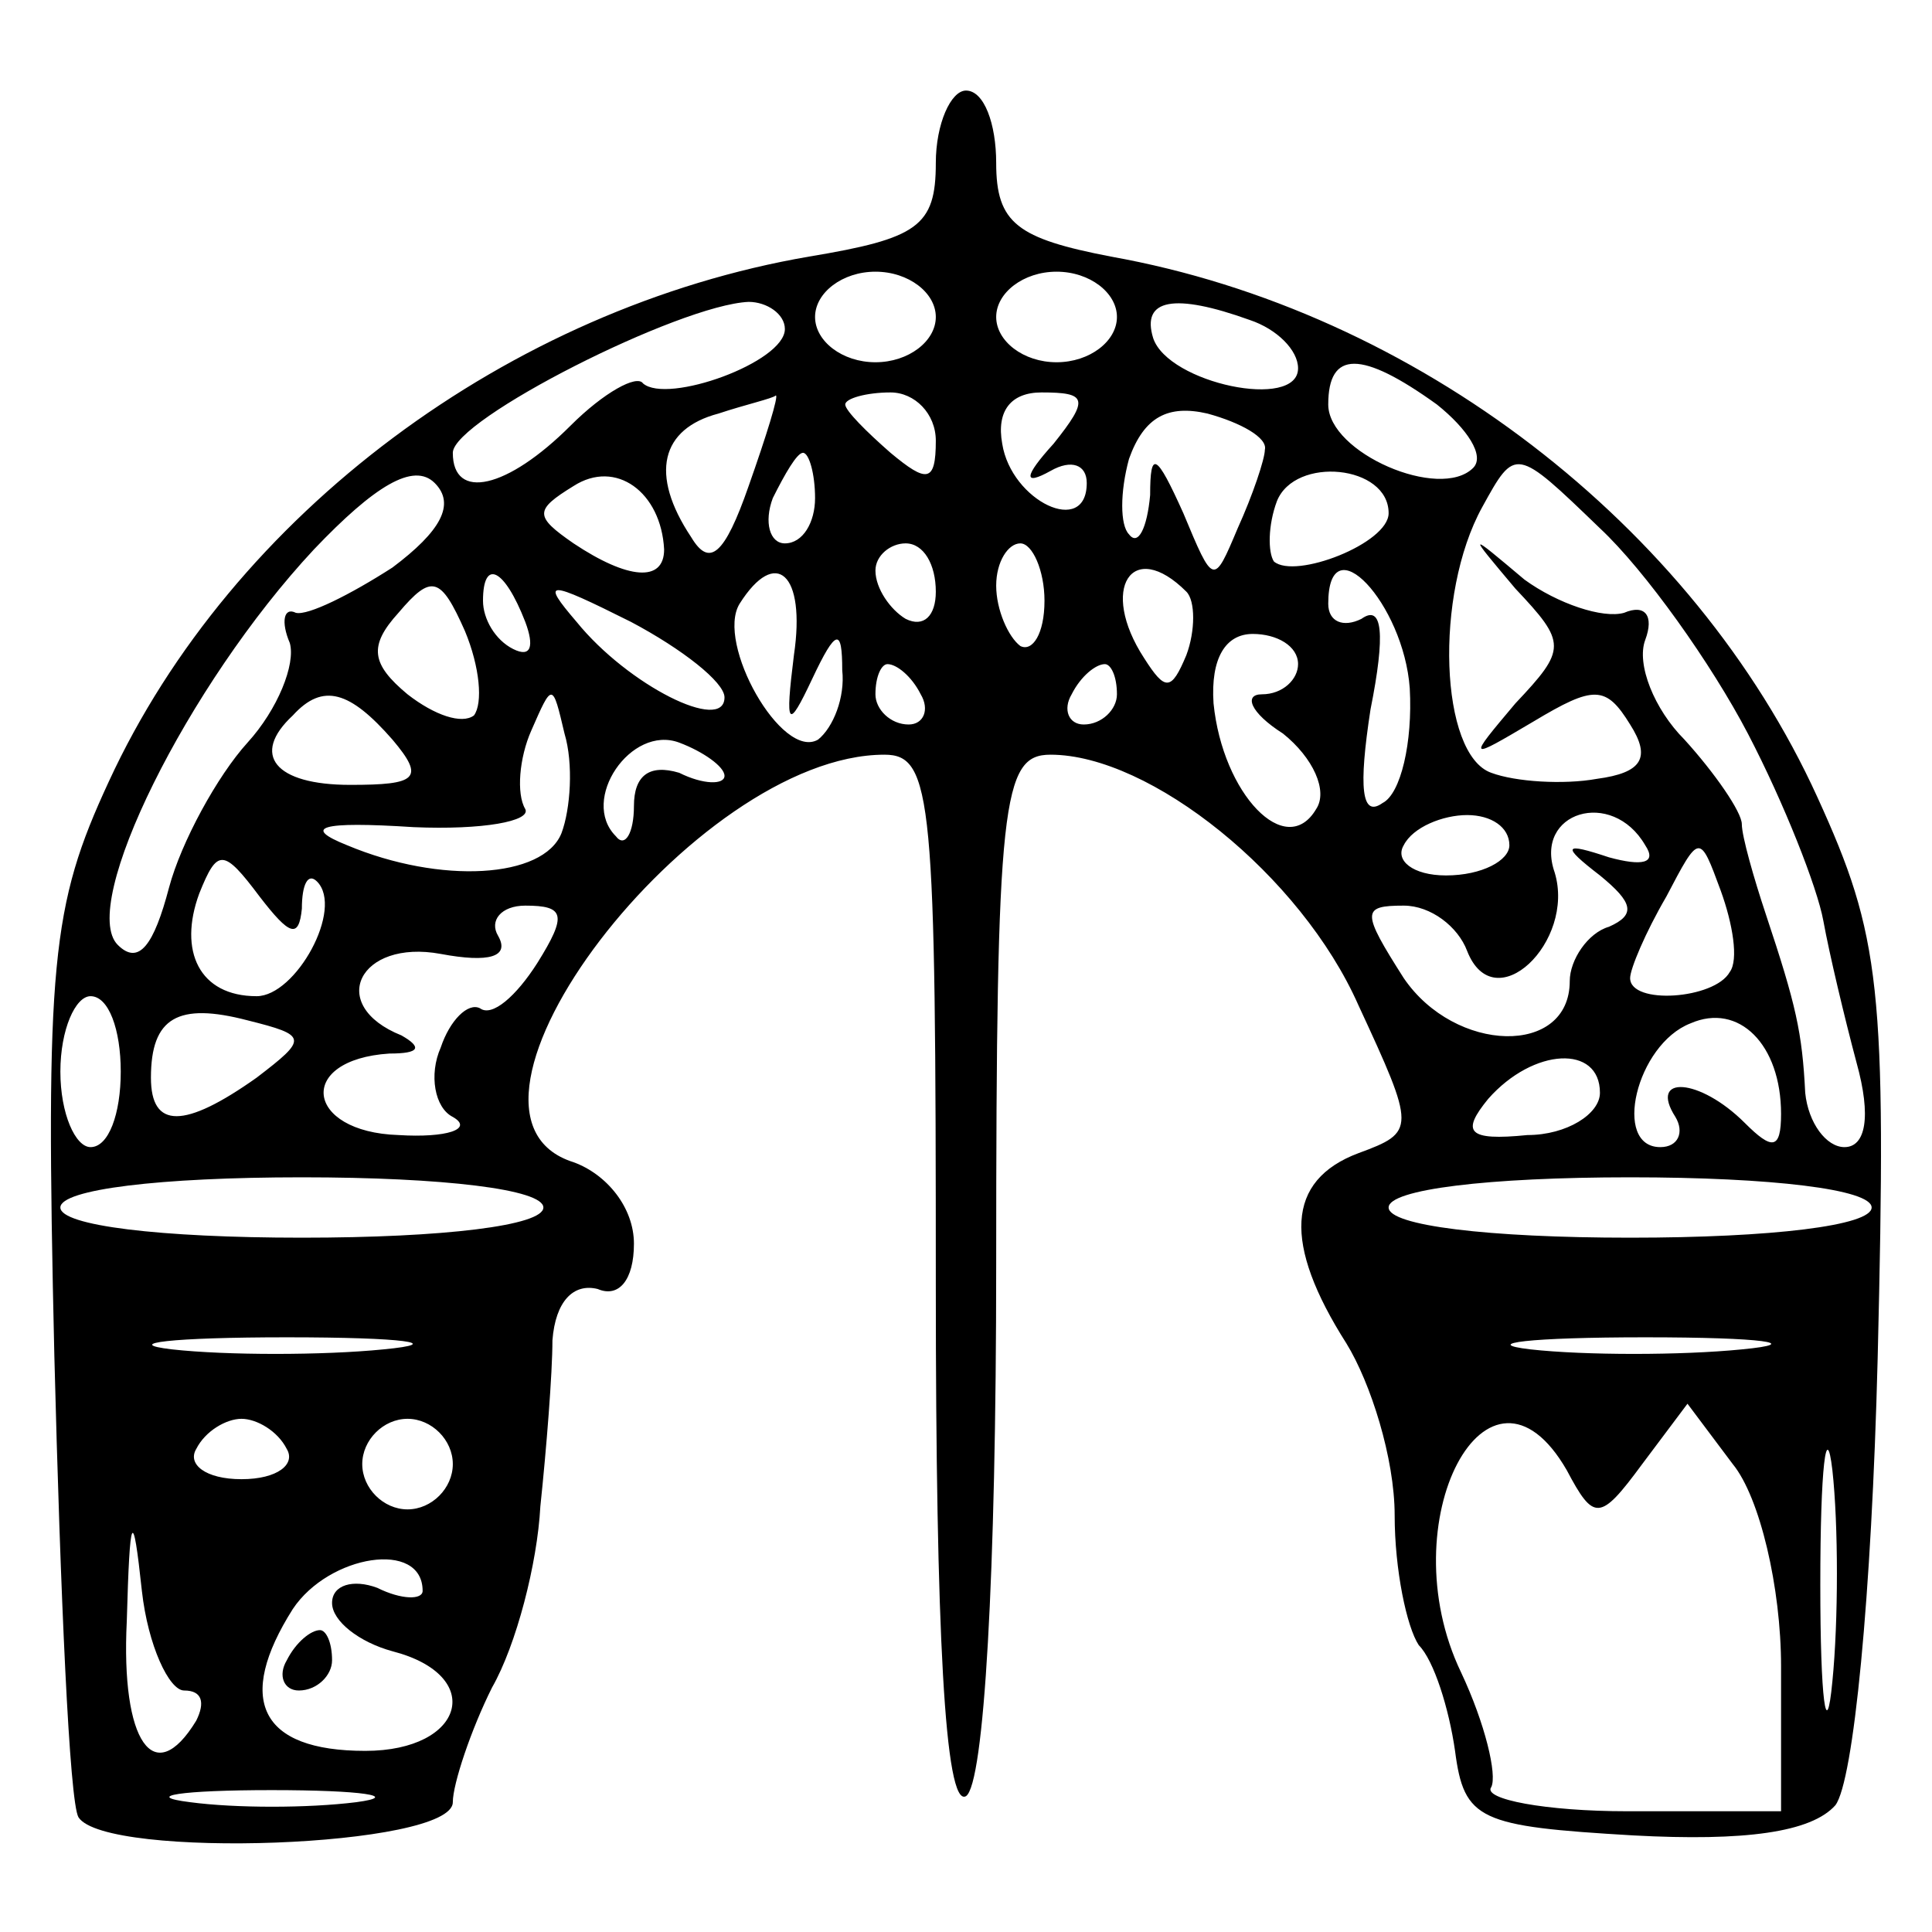 <?xml version="1.0" standalone="no"?>
<!DOCTYPE svg PUBLIC "-//W3C//DTD SVG 20010904//EN"
 "http://www.w3.org/TR/2001/REC-SVG-20010904/DTD/svg10.dtd">
<svg version="1.0" xmlns="http://www.w3.org/2000/svg"
 width="64pt" height="64pt" viewBox="0 0 64 64"
 preserveAspectRatio="xMidYMid meet">
<g transform="translate(0,64) scale(0.1,-0.1)"
fill="#000000" stroke="none">
<path d="M310 586 c0 -21 -6 -25 -42 -31 -99 -17 -191 -85 -232 -174 -19 -41
-21 -60 -18 -190 2 -79 5 -148 8 -153 9 -14 124 -10 124 5 0 6 6 24 13 38 8
14 15 41 16 60 2 19 4 44 4 55 1 13 7 19 15 17 7 -3 12 3 12 15 0 12 -9 23
-20 27 -51 16 40 135 103 135 16 0 17 -15 17 -176 0 -114 3 -173 10 -169 6 4
10 73 10 176 0 154 2 169 18 169 33 0 83 -40 102 -83 19 -41 19 -42 0 -49 -24
-9 -25 -30 -4 -63 8 -13 16 -38 16 -57 0 -18 4 -37 8 -43 5 -5 10 -21 12 -35
3 -23 8 -25 59 -28 37 -2 59 1 67 10 6 8 12 69 14 148 3 123 1 140 -20 186
-41 90 -133 161 -234 179 -31 6 -38 11 -38 31 0 13 -4 24 -10 24 -5 0 -10 -11
-10 -24z m0 -51 c0 -8 -9 -15 -20 -15 -11 0 -20 7 -20 15 0 8 9 15 20 15 11 0
20 -7 20 -15z m60 0 c0 -8 -9 -15 -20 -15 -11 0 -20 7 -20 15 0 8 9 15 20 15
11 0 20 -7 20 -15z m-110 -4 c0 -11 -39 -25 -47 -18 -2 3 -13 -3 -24 -14 -21
-21 -39 -25 -39 -9 0 11 75 49 98 50 6 0 12 -4 12 -9z m154 3 c9 -3 16 -10 16
-16 0 -14 -43 -5 -48 10 -4 13 7 15 32 6z m62 -28 c10 -8 16 -17 12 -21 -11
-11 -48 5 -48 21 0 18 11 18 36 0z m-228 -27 c-8 -23 -13 -27 -19 -17 -14 21
-10 36 9 41 9 3 18 5 19 6 1 0 -3 -13 -9 -30z m62 15 c0 -14 -3 -14 -15 -4 -8
7 -15 14 -15 16 0 2 7 4 15 4 8 0 15 -7 15 -16z m39 -1 c-10 -11 -10 -14 -1
-9 7 4 12 2 12 -4 0 -18 -25 -6 -28 13 -2 11 3 17 13 17 15 0 16 -2 4 -17z
m70 -2 c0 -3 -4 -15 -9 -26 -8 -19 -8 -19 -18 5 -9 20 -11 21 -11 6 -1 -11 -4
-17 -7 -13 -3 3 -3 14 0 25 5 14 13 18 26 15 11 -3 20 -8 19 -12z m-289 -39
c-14 -9 -28 -16 -32 -15 -4 2 -5 -3 -2 -10 2 -7 -4 -22 -14 -33 -10 -11 -22
-33 -26 -48 -5 -19 -10 -26 -17 -19 -13 13 23 86 65 131 20 21 33 29 40 22 7
-7 2 -16 -14 -28z m90 6 c0 -11 -12 -10 -30 2 -13 9 -13 11 0 19 14 9 29 -2
30 -21z m50 17 c0 -8 -4 -15 -10 -15 -5 0 -7 7 -4 15 4 8 8 15 10 15 2 0 4 -7
4 -15z m190 -5 c0 -10 -31 -22 -38 -16 -2 3 -2 12 1 20 6 15 37 12 37 -4z
m119 -73 c12 -23 23 -51 25 -62 2 -11 7 -32 11 -47 5 -18 3 -28 -4 -28 -6 0
-12 8 -13 18 -1 20 -3 29 -13 59 -4 12 -8 26 -8 30 0 4 -9 17 -19 28 -10 10
-16 25 -13 33 3 8 0 12 -7 9 -7 -2 -22 3 -33 11 -19 16 -19 16 -3 -3 17 -18
17 -20 0 -38 -16 -19 -16 -19 6 -6 20 12 24 12 32 -1 7 -11 4 -16 -11 -18 -11
-2 -27 -1 -35 2 -17 6 -19 59 -3 88 11 20 11 20 39 -7 15 -14 37 -45 49 -68z
m-269 47 c0 -8 -4 -12 -10 -9 -5 3 -10 10 -10 16 0 5 5 9 10 9 6 0 10 -7 10
-16z m36 -3 c0 -11 -4 -17 -8 -15 -4 3 -8 12 -8 20 0 8 4 14 8 14 4 0 8 -9 8
-19z m-189 -38 c-4 -3 -13 0 -22 7 -12 10 -13 16 -3 27 11 13 14 12 22 -6 5
-12 6 -24 3 -28z m17 31 c3 -8 2 -12 -4 -9 -6 3 -10 10 -10 16 0 14 7 11 14
-7z m66 -25 c0 -12 -32 4 -49 25 -12 14 -10 14 18 0 17 -9 31 -20 31 -25z m23
14 c-3 -24 -2 -25 6 -8 8 17 10 17 10 3 1 -9 -3 -19 -8 -23 -12 -7 -34 32 -26
45 12 19 22 10 18 -17z m130 21 c3 -3 3 -13 0 -21 -5 -12 -7 -12 -14 -1 -15
23 -4 40 14 22z m74 -32 c1 -18 -3 -35 -9 -38 -7 -5 -8 5 -4 31 5 25 4 35 -3
30 -6 -3 -11 -1 -11 5 0 27 25 0 27 -28z m-37 8 c0 -5 -5 -10 -12 -10 -6 0 -4
-6 7 -13 10 -8 15 -19 11 -25 -10 -17 -31 5 -34 35 -1 15 4 23 13 23 8 0 15
-4 15 -10z m-125 -10 c3 -5 1 -10 -4 -10 -6 0 -11 5 -11 10 0 6 2 10 4 10 3 0
8 -4 11 -10z m65 0 c0 -5 -5 -10 -11 -10 -5 0 -7 5 -4 10 3 6 8 10 11 10 2 0
4 -4 4 -10z m-240 -15 c11 -13 8 -15 -14 -15 -25 0 -33 10 -19 23 10 11 19 8
33 -8z m56 -31 c-6 -15 -40 -17 -71 -4 -15 6 -9 8 22 6 23 -1 39 2 37 6 -3 5
-2 17 2 26 7 16 7 16 11 -1 3 -10 2 -25 -1 -33z m54 19 c0 -3 -7 -3 -15 1 -10
3 -15 -1 -15 -11 0 -9 -3 -14 -6 -10 -12 12 5 37 21 31 8 -3 15 -8 15 -11z
m260 -23 c0 -5 -9 -10 -21 -10 -11 0 -17 5 -14 10 3 6 13 10 21 10 8 0 14 -4
14 -10z m45 0 c4 -6 -1 -7 -12 -4 -15 5 -16 4 -3 -6 11 -9 12 -13 3 -17 -7 -2
-13 -11 -13 -18 0 -25 -38 -24 -55 1 -14 22 -14 24 0 24 9 0 18 -7 21 -15 9
-23 36 3 29 26 -7 20 19 28 30 9z m-445 -21 c0 8 2 12 5 9 9 -9 -7 -38 -20
-38 -19 0 -26 15 -19 34 6 15 8 15 20 -1 10 -13 13 -14 14 -4z m473 -21 c-5
-9 -33 -11 -33 -2 0 3 5 15 12 27 11 21 11 21 18 2 4 -11 6 -23 3 -27z m-395
3 c-7 -11 -15 -18 -19 -15 -4 2 -10 -4 -13 -13 -4 -9 -2 -20 4 -23 7 -4 -2 -7
-18 -6 -31 1 -34 25 -3 27 10 0 11 2 4 6 -25 10 -14 32 13 27 16 -3 23 -1 19
6 -3 5 1 10 9 10 13 0 14 -3 4 -19z m-138 -36 c0 -14 -4 -25 -10 -25 -5 0 -10
11 -10 25 0 14 5 25 10 25 6 0 10 -11 10 -25z m45 -2 c-24 -17 -35 -17 -35 0
0 20 9 25 32 19 20 -5 20 -6 3 -19z m505 -12 c0 -12 -3 -12 -12 -3 -15 15 -32
16 -23 2 3 -5 1 -10 -5 -10 -16 0 -8 34 10 41 16 7 30 -7 30 -30z m-60 7 c0
-7 -11 -14 -24 -14 -20 -2 -22 1 -13 12 15 17 37 18 37 2z m-350 -38 c0 -6
-33 -10 -80 -10 -47 0 -80 4 -80 10 0 6 33 10 80 10 47 0 80 -4 80 -10z m440
0 c0 -6 -33 -10 -80 -10 -47 0 -80 4 -80 10 0 6 33 10 80 10 47 0 80 -4 80
-10z m-493 -47 c-20 -2 -52 -2 -70 0 -17 2 0 4 38 4 39 0 53 -2 32 -4z m450 0
c-20 -2 -52 -2 -70 0 -17 2 0 4 38 4 39 0 53 -2 32 -4z m30 -110 c-2 -21 -4
-6 -4 32 0 39 2 55 4 38 2 -18 2 -50 0 -70z m-512 77 c3 -5 -3 -10 -15 -10
-12 0 -18 5 -15 10 3 6 10 10 15 10 5 0 12 -4 15 -10z m55 -5 c0 -8 -7 -15
-15 -15 -8 0 -15 7 -15 15 0 8 7 15 15 15 8 0 15 -7 15 -15z m369 -2 c9 -17
11 -17 25 2 l15 20 15 -20 c9 -11 16 -41 16 -67 l0 -48 -51 0 c-27 0 -48 4
-45 8 2 4 -2 21 -10 38 -24 50 9 112 35 67z m-458 -73 c6 0 7 -4 4 -10 -14
-23 -25 -7 -23 33 1 36 2 38 5 10 2 -18 9 -33 14 -33z m79 33 c0 -3 -7 -3 -15
1 -8 3 -15 1 -15 -5 0 -6 9 -13 20 -16 31 -8 24 -33 -9 -33 -35 0 -43 17 -24
47 12 18 43 23 43 6z m-22 -70 c-16 -2 -40 -2 -55 0 -16 2 -3 4 27 4 30 0 43
-2 28 -4z"/>
<path d="M95 90 c-3 -5 -1 -10 4 -10 6 0 11 5 11 10 0 6 -2 10 -4 10 -3 0 -8
-4 -11 -10z"/>
</g>
</svg>
